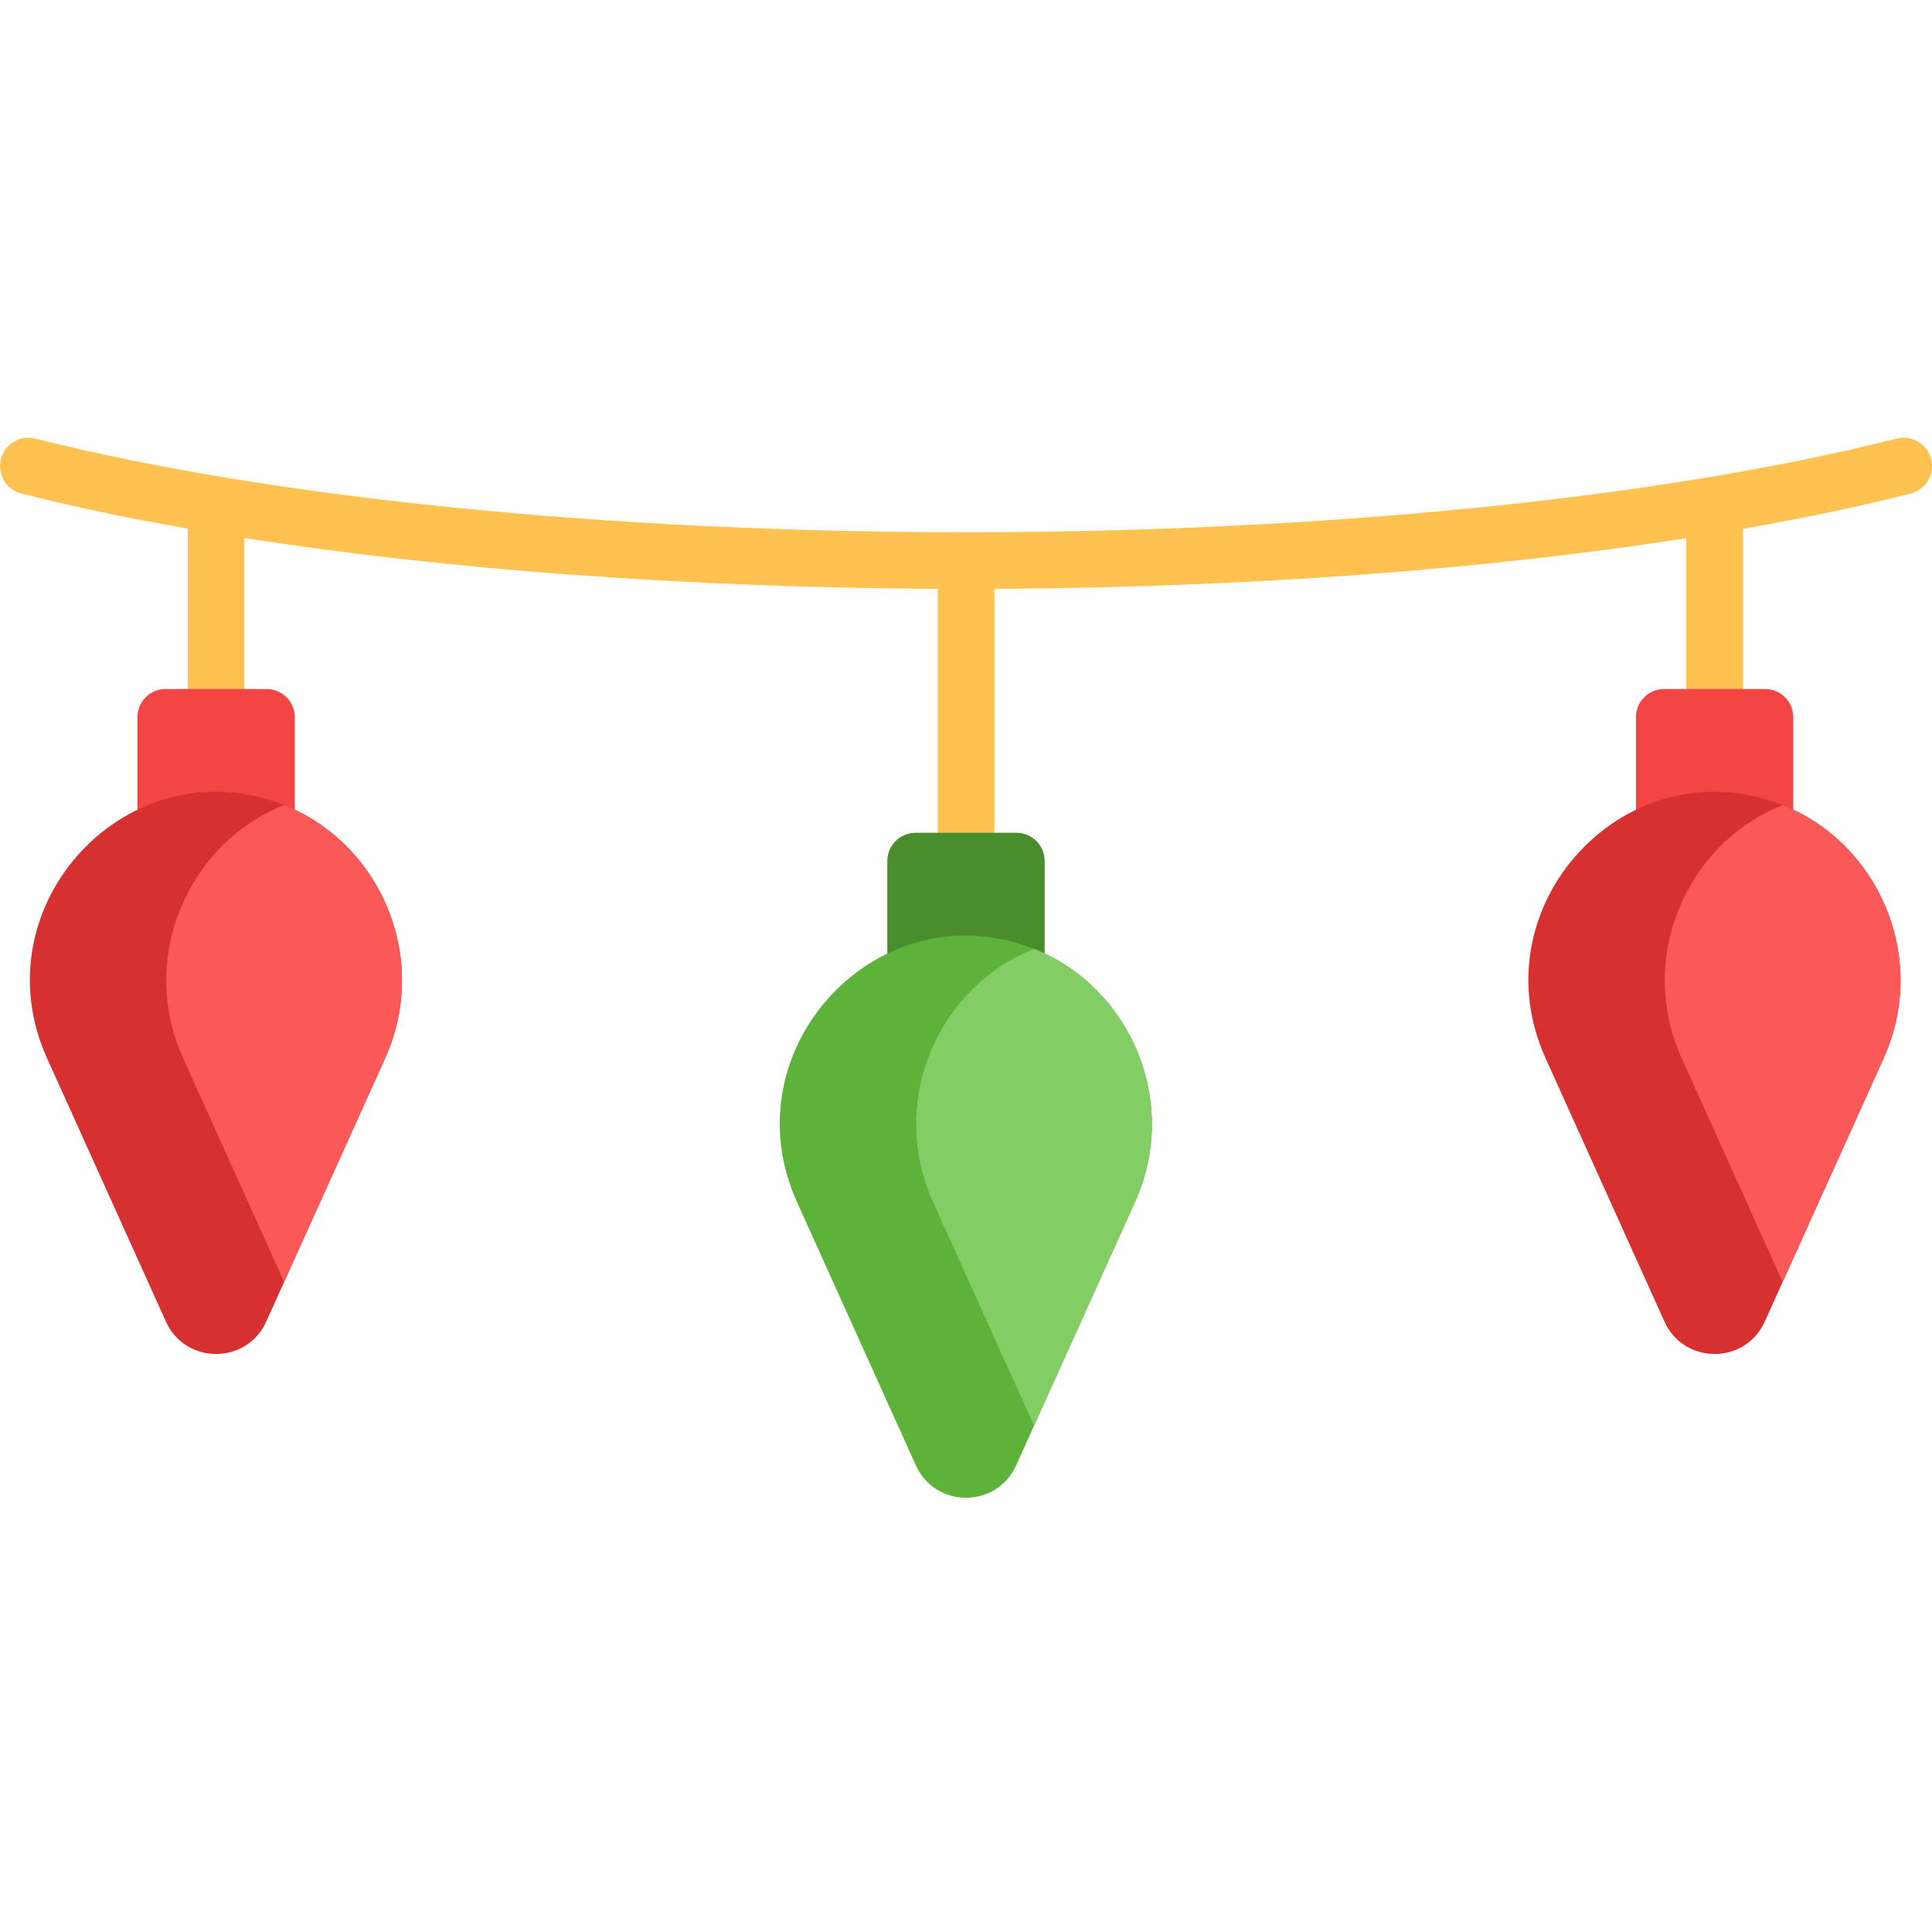 <svg height="511pt" viewBox="0 -115 511.999 511" width="511pt" xmlns="http://www.w3.org/2000/svg"><path d="m511.77 6.172c-1.02-4.023-5.109-6.453-9.129-5.445-62.391 15.773-152.285 24.82-246.641 24.82s-184.254-9.043-246.641-24.816c-4.016-1.012-8.113 1.418-9.129 5.441-1.016 4.027 1.422 8.113 5.445 9.129 13.516 3.418 28.297 6.52 44.094 9.293-.008.148-.02.297-.02.449v42.059c0 4.152 3.363 7.516 7.512 7.516 4.152 0 7.516-3.363 7.516-7.516v-40.016c53.629 8.379 117.48 13.133 183.711 13.469v64.645c0 4.152 3.363 7.516 7.512 7.516 4.152 0 7.516-3.363 7.516-7.516v-64.645c66.086-.336 129.805-5.066 183.359-13.414v39.961c0 4.152 3.363 7.516 7.516 7.516 4.148 0 7.512-3.363 7.512-7.516v-42.059c0-.129-.012-.258-.016-.387 15.93-2.789 30.824-5.914 44.441-9.355 4.02-1.02 6.457-5.105 5.441-9.129zm0 0" fill="#ffc14f"/><path d="m70.672 108.039h-26.82c-4.09 0-7.434-3.348-7.434-7.438v-26.062c0-4.09 3.344-7.438 7.434-7.438h26.82c4.09 0 7.434 3.348 7.434 7.438v26.062c0 4.09-3.344 7.438-7.434 7.438zm0 0" fill="#f44545"/><path d="m102.059 164.941-26.762 59.285-4.75 10.52c-5.168 11.43-21.41 11.43-26.57 0l-31.512-69.805c-18.238-40.406 21.426-83.371 62.832-67.074 25.281 9.961 38.848 40.301 26.762 67.074zm0 0" fill="#d63030"/><path d="m102.059 164.941-26.762 59.285-26.762-59.285c-12.082-26.773 1.484-57.113 26.762-67.074 25.281 9.961 38.848 40.301 26.762 67.074zm0 0" fill="#fb5858"/><path d="m269.406 146.137h-26.816c-4.09 0-7.438-3.348-7.438-7.438v-26.062c0-4.09 3.348-7.438 7.438-7.438h26.816c4.09 0 7.438 3.348 7.438 7.438v26.062c0 4.09-3.348 7.438-7.438 7.438zm0 0" fill="#498d2d"/><path d="m300.797 203.035-26.762 59.285-4.75 10.52c-5.168 11.434-21.41 11.434-26.57 0l-31.512-69.805c-18.27-40.473 21.516-83.332 62.832-67.07 25.277 9.961 38.844 40.297 26.762 67.07zm0 0" fill="#5db33a"/><path d="m300.797 203.035-26.762 59.285-26.762-59.285c-12.086-26.773 1.48-57.109 26.762-67.07 25.277 9.961 38.844 40.297 26.762 67.07zm0 0" fill="#82cd64"/><path d="m467.793 108.039h-26.816c-4.09 0-7.438-3.348-7.438-7.438v-26.062c0-4.09 3.348-7.438 7.438-7.438h26.816c4.09 0 7.438 3.348 7.438 7.438v26.062c0 4.09-3.348 7.438-7.438 7.438zm0 0" fill="#f44545"/><path d="m499.184 164.941-26.762 59.285-4.75 10.52c-5.168 11.43-21.41 11.43-26.57 0l-31.512-69.805c-18.238-40.406 21.426-83.371 62.832-67.074 25.281 9.961 38.844 40.301 26.762 67.074zm0 0" fill="#d63030"/><path d="m499.184 164.941-26.762 59.285-26.762-59.285c-12.082-26.773 1.484-57.113 26.762-67.074 25.281 9.961 38.844 40.301 26.762 67.074zm0 0" fill="#fb5858"/></svg>